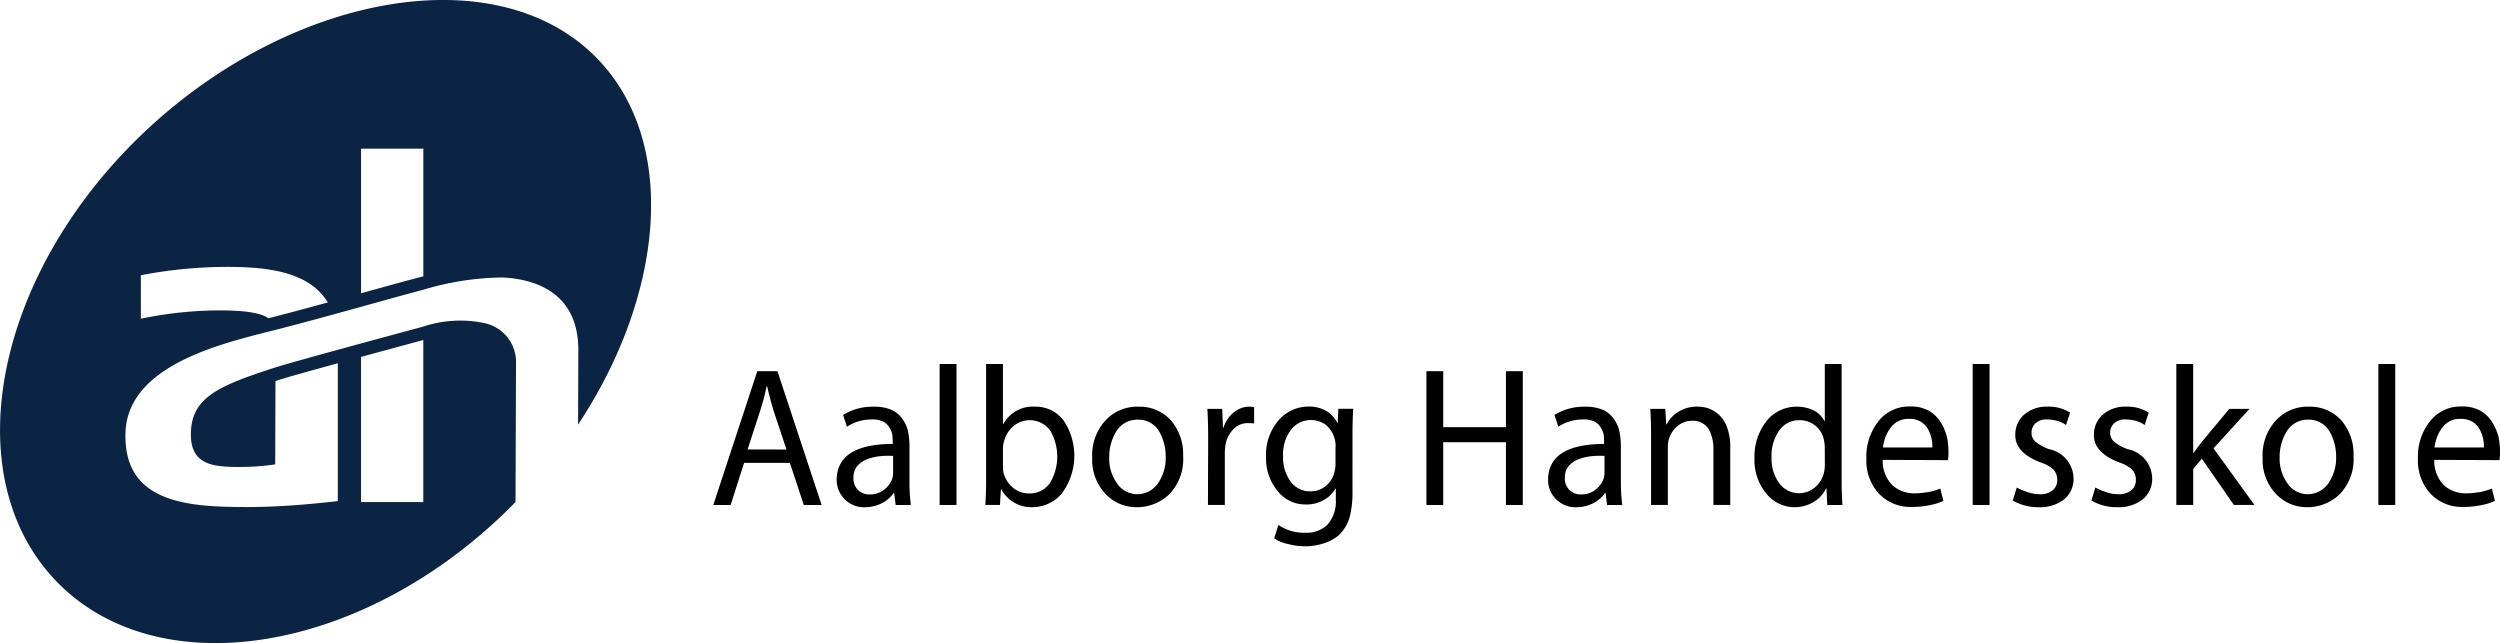 <svg xmlns="http://www.w3.org/2000/svg" width="214.362" height="55.146" viewBox="0 0 214.362 55.146"><defs><clipPath id="a"><path data-name="Rectangle 1" d="M0 0h55.822v55.146H0z"/></clipPath></defs><g data-name="Group 2"><g data-name="Group 1" clip-path="url(#a)"><path data-name="Path 1" d="M44.243 31.241a3.409 3.409 0 00-2.722-3.539 10.035 10.035 0 00-5.222.3c-1.4.38-11.03 2.972-12.674 3.5-4.949 1.594-7.259 2.6-7.259 5.756 0 2.365 1.581 2.726 3.513 2.775.216.007.436.007.659.007a20.545 20.545 0 003.06-.223l.023-7.144c.115-.036.226-.072.344-.112.669-.216 2.726-.79 5-1.414v11.821c-1.942.22-3.687.374-5.373.449-1.253.059-2.48.075-3.726.043-4.779-.072-9.3-.905-9.105-6.393.21-5.766 8.288-7.623 12.7-8.741s10.335-2.834 12.841-3.483a24.257 24.257 0 016.744-1.05c2.965.121 6.543 1.391 6.543 6.206l-.023 6.412c7.37-11.149 8.626-24.16 1.666-31.366-8.623-8.928-26.587-5.566-39.189 6.6s-15.829 29.27-7.206 38.2 25.826 6.3 38.431-5.868c.318-.308.626-.617.935-.932l.043-11.808M30.959 12.745h5.34v10.949c-.092.023-.187.046-.279.072-1.04.269-2.64.712-4.494 1.223l-.567.157zM12.077 23.602a38.99 38.99 0 016.96-.715c3.549-.03 7.4.272 9.069 3.047-1.692.462-3.395.922-4.926 1.312l-.167.043c-.643-.466-2.017-.676-4.277-.676a33.6 33.6 0 00-6.658.715zm24.219 19.447h-5.34V30.602c1.7-.462 3.329-.9 4.425-1.2l.915-.249z" fill="#0b2443"/></g></g><g data-name="Group 3"><path data-name="Path 2" d="M63.801 39.691l-1.151 3.608h-1.489l3.772-11.47h1.729l3.788 11.47h-1.529l-1.191-3.608zm3.634-1.148l-1.1-3.31a30.537 30.537 0 01-.554-2.1h-.056c-.066.331-.138.669-.226 1.007q-.153.531-.315 1.073l-1.086 3.326z"/><path data-name="Path 3" d="M77.984 41.325a14.709 14.709 0 00.118 1.975h-1.303l-.128-1.03h-.049a2.641 2.641 0 01-.941.843 3.2 3.2 0 01-1.5.38 2.345 2.345 0 01-2.44-2.365q.034-3.045 4.805-3.064v-.167c0-.184-.01-.39-.033-.62a1.993 1.993 0 00-.253-.62 1.281 1.281 0 00-.548-.512 2.03 2.03 0 00-.991-.177 3.813 3.813 0 00-2.1.62l-.331-1.007a4.791 4.791 0 012.64-.708 3.709 3.709 0 011.532.276 2.3 2.3 0 01.925.784 2.869 2.869 0 01.476 1.076 6.459 6.459 0 01.121 1.25v3.067zm-1.414-2.234a7.037 7.037 0 00-1.177.033 4.3 4.3 0 00-1.105.276 2.192 2.192 0 00-.79.567 1.492 1.492 0 00-.315.987 1.329 1.329 0 001.358 1.44 1.905 1.905 0 001.309-.443 2.032 2.032 0 00.663-.935 1.9 1.9 0 00.066-.485v-1.44z"/><path data-name="Path 4" d="M80.568 31.212h1.446v12.087h-1.446z"/><path data-name="Path 5" d="M84.551 31.212h1.446v5.146h.033a2.878 2.878 0 012.726-1.489 2.986 2.986 0 012.427 1.164 5.419 5.419 0 01-.184 6.34 3.325 3.325 0 01-2.47 1.115 2.908 2.908 0 01-2.673-1.538h-.033l-.082 1.348h-1.256q.069-.94.069-2.125v-9.961zm1.446 8.79a2.85 2.85 0 00.049.544 2.545 2.545 0 00.807 1.269 2.094 2.094 0 001.371.492 2.069 2.069 0 001.8-.886 4.416 4.416 0 00.033-4.49 2.172 2.172 0 00-3.139-.41 2.56 2.56 0 00-.84 1.355 2.331 2.331 0 00-.079.636v1.489z"/><path data-name="Path 6" d="M97.476 43.489a3.6 3.6 0 01-2.706-1.164 4.243 4.243 0 01-1.118-3.073 4.39 4.39 0 011.168-3.234 3.7 3.7 0 012.785-1.148 3.63 3.63 0 012.788 1.164 4.422 4.422 0 011.053 3.06 4.293 4.293 0 01-1.246 3.342 4.008 4.008 0 01-2.706 1.056h-.016zm.049-1.112a2.169 2.169 0 001.752-.918 3.817 3.817 0 00.676-2.312 4.362 4.362 0 00-.541-2.119 2.045 2.045 0 00-1.853-1.043 2.107 2.107 0 00-1.847 1.01 4.144 4.144 0 00-.6 2.2 3.613 3.613 0 00.676 2.263 2.089 2.089 0 001.719.918h.016z"/><path data-name="Path 7" d="M103.594 37.624q0-1.442-.069-2.565h1.273l.066 1.607h.049a2.7 2.7 0 01.892-1.319 2.123 2.123 0 011.335-.479 1.522 1.522 0 01.394.049v1.391a4.184 4.184 0 00-.515-.026 1.652 1.652 0 00-1.269.531 2.464 2.464 0 00-.679 1.381 4.765 4.765 0 00-.049.715v4.389h-1.447z"/><path data-name="Path 8" d="M115.969 42.102a8.436 8.436 0 01-.259 2.3 3.506 3.506 0 01-.879 1.456 3.549 3.549 0 01-1.371.745 5.18 5.18 0 01-1.548.239 5.5 5.5 0 01-1.443-.19 3.42 3.42 0 01-1.217-.489l.364-1.148a3.951 3.951 0 002.348.666 2.56 2.56 0 001.847-.679 3 3 0 00.728-2.207v-.905h-.033a2.533 2.533 0 01-.961.964 2.9 2.9 0 01-1.581.4 2.987 2.987 0 01-2.427-1.171 4.3 4.3 0 01-.977-2.86 4.489 4.489 0 011.122-3.241 3.381 3.381 0 012.49-1.122 2.921 2.921 0 011.653.443 2.624 2.624 0 01.846.954h.033l.049-1.207h1.282q-.064.8-.066 2.24zm-1.446-3.815a2.564 2.564 0 00-.082-.669 2.515 2.515 0 00-.7-1.145 2.17 2.17 0 00-3.047.377 3.554 3.554 0 00-.679 2.3 3.466 3.466 0 00.613 2.086 2.021 2.021 0 001.751.892 2 2 0 001.26-.426 2.234 2.234 0 00.761-1.135 2.76 2.76 0 00.112-.8v-1.481z"/><path data-name="Path 9" d="M123.749 31.829v4.8h5.379v-4.8h1.443v11.47h-1.443V37.92h-5.379v5.379h-1.443v-11.47z"/><path data-name="Path 10" d="M138.984 41.325a14.719 14.719 0 00.118 1.975h-1.305l-.128-1.03h-.05a2.641 2.641 0 01-.941.843 3.2 3.2 0 01-1.5.38 2.345 2.345 0 01-2.44-2.365q.034-3.045 4.805-3.064v-.167c0-.184-.01-.39-.033-.62a1.993 1.993 0 00-.253-.62 1.281 1.281 0 00-.548-.512 2.03 2.03 0 00-.991-.177 3.813 3.813 0 00-2.1.62l-.331-1.007a4.792 4.792 0 012.64-.708 3.71 3.71 0 011.532.276 2.3 2.3 0 01.925.784 2.869 2.869 0 01.476 1.076 6.463 6.463 0 01.121 1.25v3.067zm-1.414-2.234a7.039 7.039 0 00-1.178.033 4.3 4.3 0 00-1.105.276 2.192 2.192 0 00-.791.567 1.492 1.492 0 00-.315.987 1.329 1.329 0 001.358 1.44 1.905 1.905 0 001.309-.443 2.032 2.032 0 00.663-.935 1.9 1.9 0 00.066-.485v-1.44z"/><path data-name="Path 11" d="M141.57 37.28c0-.836-.023-1.574-.069-2.224h1.289l.082 1.338h.033a2.72 2.72 0 01.974-1.066 3.044 3.044 0 011.666-.462 3.253 3.253 0 01.925.141 2.756 2.756 0 01.9.541 2.688 2.688 0 01.708 1.073 4.667 4.667 0 01.282 1.755v4.92h-1.443V38.54a3.542 3.542 0 00-.4-1.742 1.6 1.6 0 00-1.453-.718 1.906 1.906 0 00-1.21.443 2.286 2.286 0 00-.745 1.092 2.315 2.315 0 00-.1.7v4.982h-1.439V37.28z"/><path data-name="Path 12" d="M157.91 31.212v9.958q0 1.191.072 2.129h-1.305l-.066-1.423h-.033a2.7 2.7 0 01-1.023 1.135 3.133 3.133 0 01-1.683.479 3.094 3.094 0 01-2.427-1.181 4.443 4.443 0 01-1.007-3.008 4.923 4.923 0 011.073-3.25 3.289 3.289 0 012.509-1.181 3.346 3.346 0 011.558.351 2.181 2.181 0 01.856.876h.033v-4.888h1.443zm-1.446 7.193a3.392 3.392 0 00-.066-.653 2.094 2.094 0 00-2.1-1.722 2.066 2.066 0 00-1.752.9 3.758 3.758 0 00-.646 2.283 3.624 3.624 0 00.613 2.158 2.111 2.111 0 003.1.426 2.08 2.08 0 00.492-.567 2.486 2.486 0 00.3-.735 3.217 3.217 0 00.066-.653z"/><path data-name="Path 13" d="M161.433 39.432a2.957 2.957 0 00.84 2.184 2.771 2.771 0 001.886.685 4.937 4.937 0 00.725-.049c.22-.023.42-.049.6-.082a6.483 6.483 0 00.886-.276l.266 1.053a4.23 4.23 0 01-1.04.338 7.249 7.249 0 01-1.637.18 3.71 3.71 0 01-2.87-1.155 4.2 4.2 0 01-1.056-2.991 4.84 4.84 0 011.023-3.185 3.32 3.32 0 012.739-1.279 3.088 3.088 0 011.61.374 2.913 2.913 0 011.007.991 4.608 4.608 0 01.531 1.246 6.935 6.935 0 01.128 1.273 4 4 0 01-.049.715zm4.251-1.063a2.957 2.957 0 00-.38-1.591 1.735 1.735 0 00-.613-.62 1.881 1.881 0 00-1.01-.243 1.853 1.853 0 00-1.617.83 2.912 2.912 0 00-.413.787 3.672 3.672 0 00-.121.41 6.042 6.042 0 00-.082.426z"/><path data-name="Path 14" d="M169.147 31.212h1.446v12.087h-1.446z"/><path data-name="Path 15" d="M172.926 41.801a4.541 4.541 0 00.872.374 2.9 2.9 0 001.066.2 1.652 1.652 0 001.171-.358 1.132 1.132 0 00.364-.866 1.272 1.272 0 00-.331-.892 3.156 3.156 0 00-1.138-.623q-2.155-.841-2.129-2.342a2.276 2.276 0 01.741-1.725 2.907 2.907 0 012.014-.7 3.383 3.383 0 011.942.512l-.348 1.066a2.025 2.025 0 00-.646-.325 3.323 3.323 0 00-.994-.157 1.322 1.322 0 00-.968.325 1.055 1.055 0 00-.348.807 1 1 0 00.364.8 4.026 4.026 0 001.138.617 2.6 2.6 0 012.1 2.489 2.268 2.268 0 01-.774 1.788 3.33 3.33 0 01-2.2.7 4.349 4.349 0 01-2.237-.571z"/><path data-name="Path 16" d="M179.668 41.801a4.54 4.54 0 00.872.374 2.9 2.9 0 001.066.2 1.652 1.652 0 001.171-.358 1.132 1.132 0 00.364-.866 1.273 1.273 0 00-.331-.892 3.157 3.157 0 00-1.138-.623q-2.155-.841-2.129-2.342a2.276 2.276 0 01.741-1.725 2.907 2.907 0 012.014-.7 3.383 3.383 0 011.942.512l-.348 1.066a2.025 2.025 0 00-.646-.325 3.322 3.322 0 00-.994-.157 1.322 1.322 0 00-.968.325 1.055 1.055 0 00-.348.807 1 1 0 00.364.8 4.025 4.025 0 001.138.617 2.6 2.6 0 012.1 2.489 2.268 2.268 0 01-.774 1.788 3.33 3.33 0 01-2.2.7 4.349 4.349 0 01-2.237-.571z"/><path data-name="Path 17" d="M188.055 38.835h.039c.22-.315.453-.626.692-.935l2.362-2.84h1.732l-3.086 3.382 3.513 4.854h-1.765l-2.745-3.962-.741.863v3.1h-1.447V31.209h1.446z"/><path data-name="Path 18" d="M197.833 43.489a3.6 3.6 0 01-2.706-1.164 4.243 4.243 0 01-1.119-3.073 4.39 4.39 0 011.168-3.234 3.7 3.7 0 012.785-1.148 3.63 3.63 0 012.788 1.164 4.422 4.422 0 011.053 3.06 4.293 4.293 0 01-1.246 3.342 4.008 4.008 0 01-2.706 1.056h-.016zm.049-1.112a2.169 2.169 0 001.752-.918 3.817 3.817 0 00.676-2.312 4.361 4.361 0 00-.541-2.119 2.045 2.045 0 00-1.853-1.043 2.107 2.107 0 00-1.847 1.01 4.143 4.143 0 00-.6 2.2 3.613 3.613 0 00.676 2.263 2.089 2.089 0 001.719.918h.016z"/><path data-name="Path 19" d="M203.934 31.212h1.446v12.087h-1.446z"/><path data-name="Path 20" d="M208.726 39.432a2.958 2.958 0 00.84 2.184 2.771 2.771 0 001.886.685 4.938 4.938 0 00.725-.049c.22-.023.42-.049.6-.082a6.483 6.483 0 00.886-.276l.266 1.053a4.23 4.23 0 01-1.04.338 7.25 7.25 0 01-1.637.18 3.71 3.71 0 01-2.87-1.155 4.2 4.2 0 01-1.056-2.991 4.839 4.839 0 011.023-3.185 3.32 3.32 0 012.739-1.279 3.088 3.088 0 011.61.374 2.914 2.914 0 011.007.991 4.608 4.608 0 01.531 1.246 6.935 6.935 0 01.128 1.273 4.014 4.014 0 01-.049.715zm4.251-1.063a2.957 2.957 0 00-.38-1.591 1.735 1.735 0 00-.613-.62 1.881 1.881 0 00-1.01-.243 1.853 1.853 0 00-1.617.83 2.91 2.91 0 00-.413.787 3.659 3.659 0 00-.121.41 6.042 6.042 0 00-.082.426z"/></g></svg>